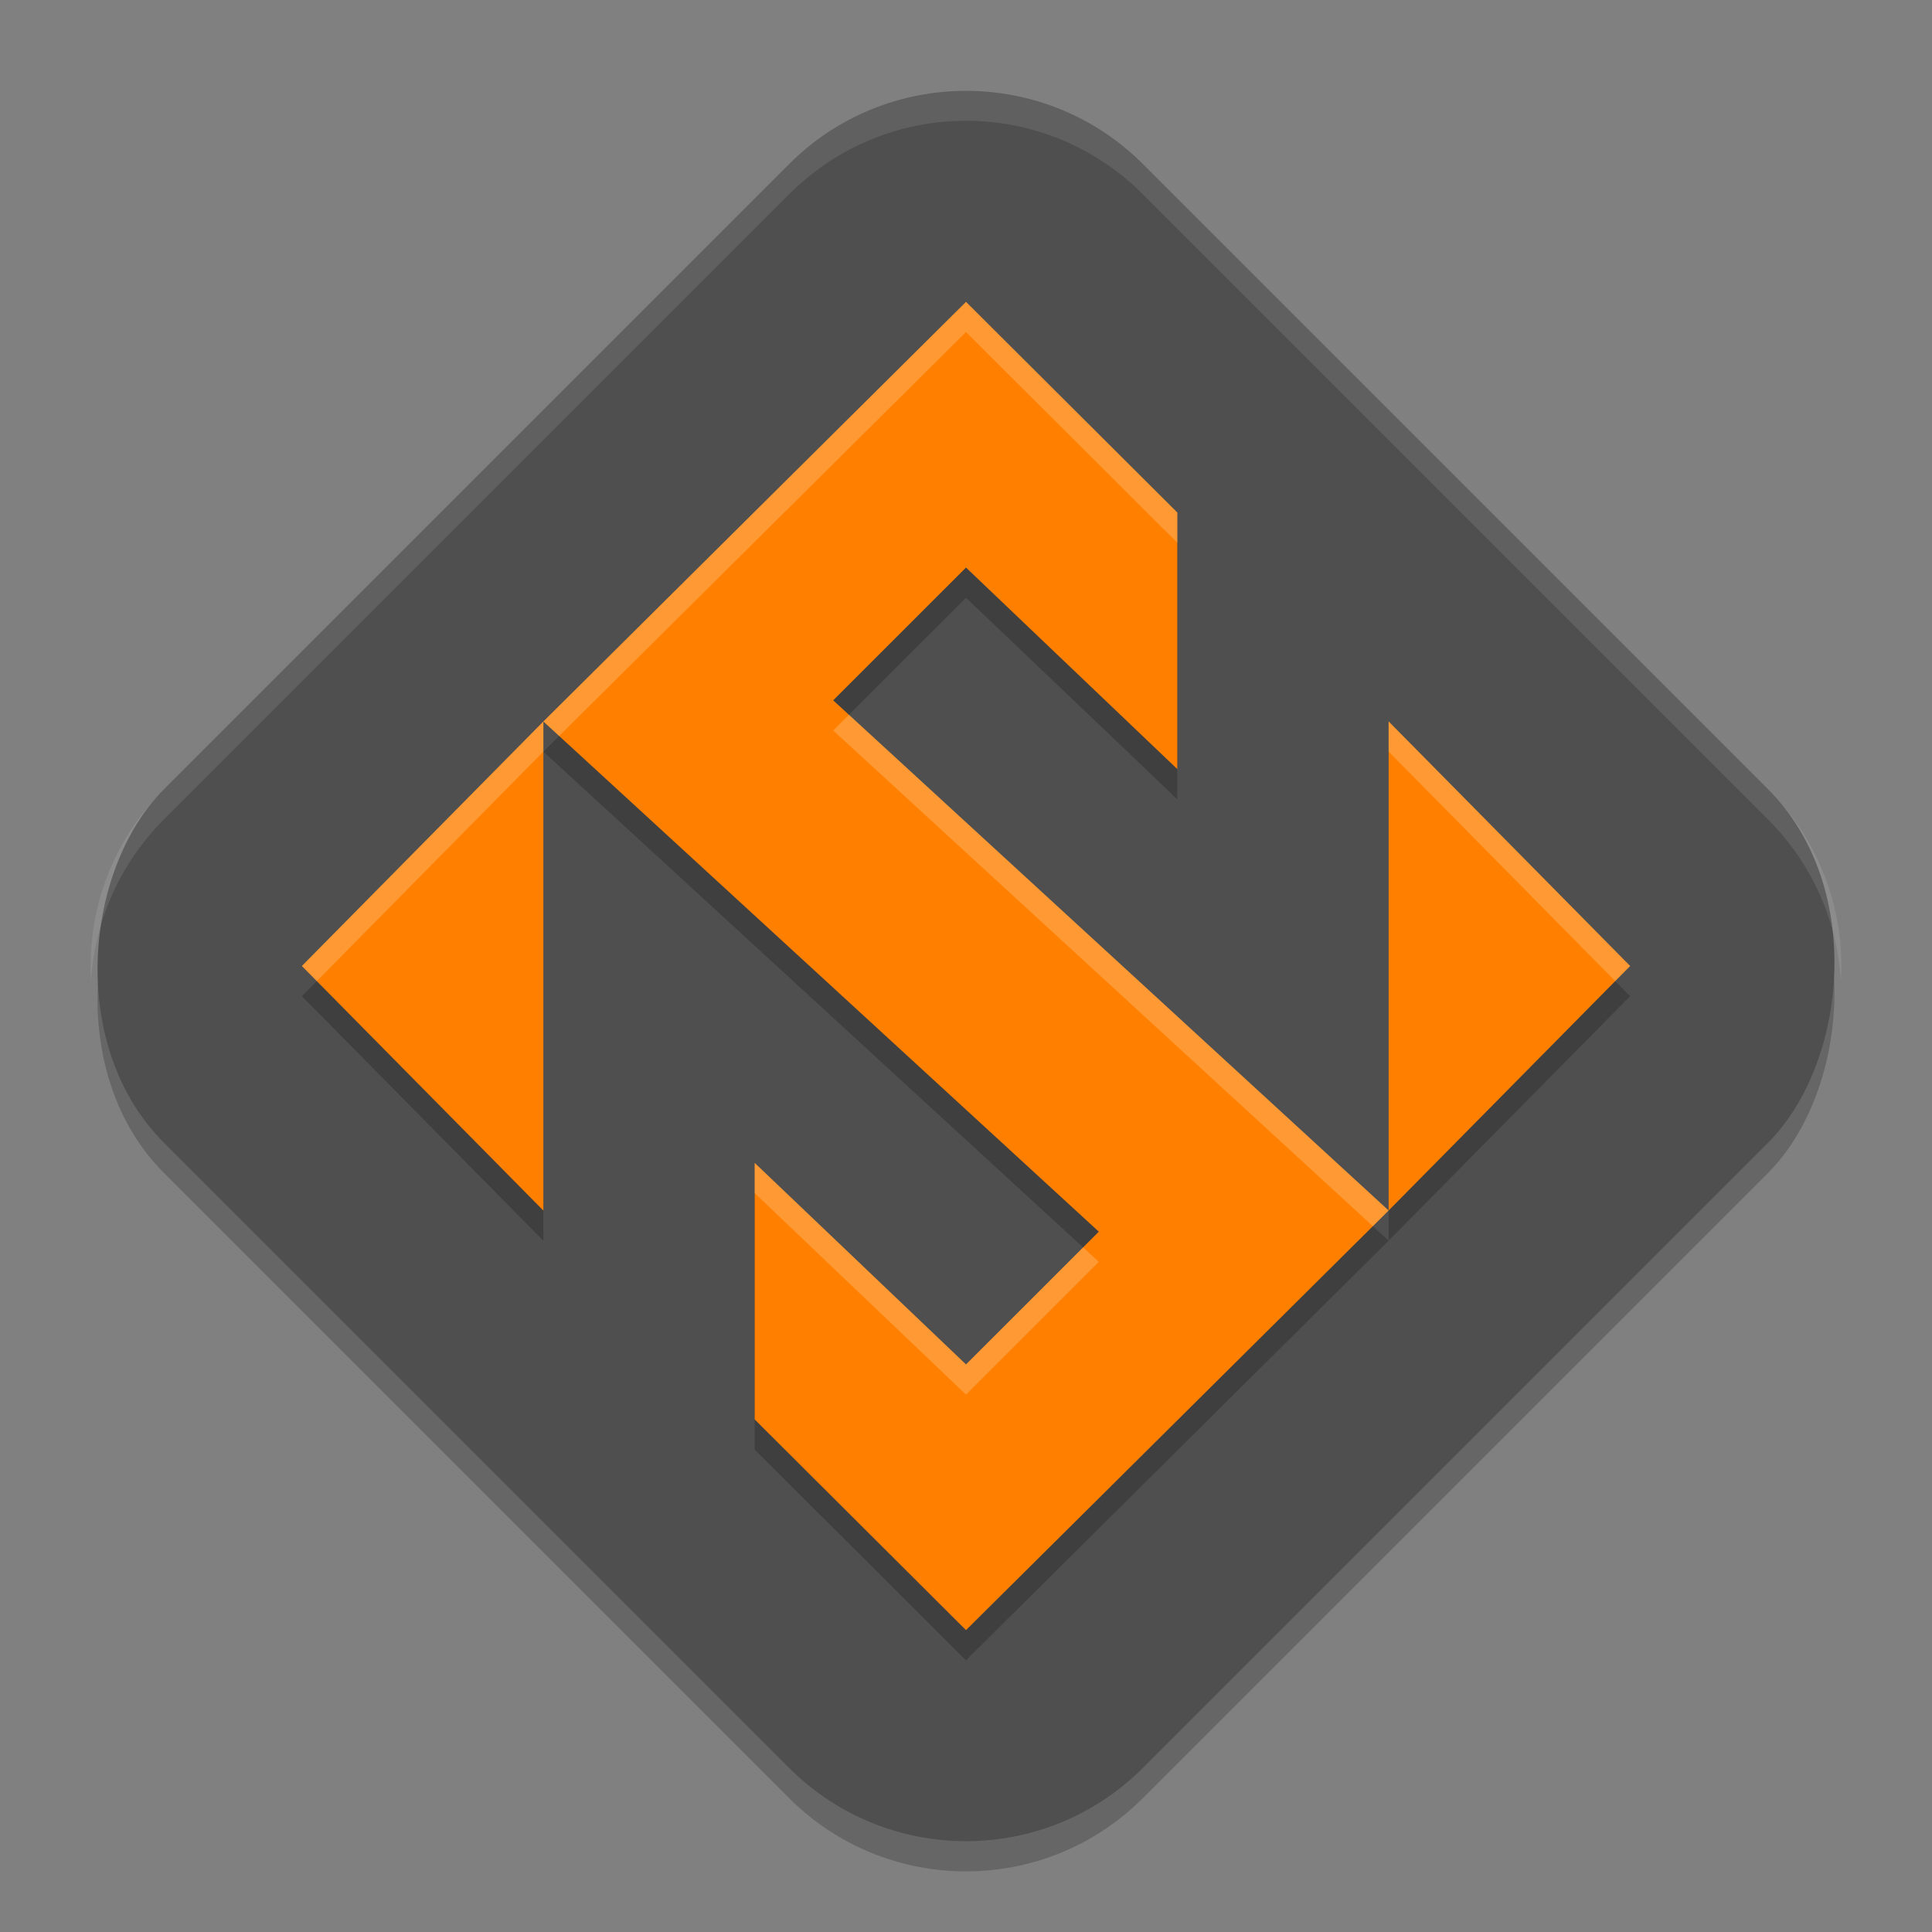 <svg width="64" height="64" version="1.1" xmlns="http://www.w3.org/2000/svg">
 <rect width="100%" height="100%" fill="#808080" stroke="none"/>
 <rect transform="rotate(45)" x="23.034" y="-22.22" width="45.855" height="45.855" rx="8.286" style="opacity:.2"/>
 <rect transform="rotate(45)" x="22.327" y="-22.928" width="45.855" height="45.855" rx="8.286" style="fill:#4f4f4f"/>
 <path d="M 32,11 18,24.9 36.4,41.801 32,46.199 25,39.523 v 8.498 L 32,55 46,41.1 27.6,24.199 32,19.801 39,26.477 V 17.979 Z M 46,41.1 54,33 46,24.898 Z M 18,24.9 10,33 l 8,8.102 z" style="opacity:.2"/>
 <path d="M 32,10 18,23.9 36.4,40.801 32,45.199 25,38.523 v 8.498 L 32,54 46,40.1 27.6,23.199 32,18.801 39,25.477 V 16.979 Z M 46,40.1 54,32 46,23.898 Z M 18,23.9 10,32 l 8,8.102 z" style="fill:#ff8000"/>
 <path transform="rotate(45)" d="m24.749-20.506c-1.498 1.498-2.422 3.569-2.422 5.864v29.284c0 2.476 1.076 4.691 2.787 6.207-1.294-1.461-2.08-3.385-2.08-5.499v-29.284c0-4.59 3.696-8.286 8.286-8.286h29.284c2.114 0 4.038 0.785 5.499 2.08-1.516-1.711-3.731-2.787-6.207-2.787h-29.284c-2.295 0-4.366 0.925-5.864 2.422z" style="fill:#ffffff;opacity:.1"/>
 <path d="m32 10-14 13.9 0.523 0.48 13.477-13.381 7 6.979v-1l-7-6.979zm-14 13.9-8 8.1 0.494 0.5 7.506-7.6v-1zm10.121-0.223-0.521 0.521 17.877 16.42 0.523-0.52-17.879-16.422zm17.879 0.221v1l7.506 7.602 0.494-0.5-8-8.102zm-21 14.625v1l7 6.676 4.4-4.398-0.521-0.479-3.879 3.877-7-6.676z" style="fill:#ffffff;opacity:.2"/>
</svg>
